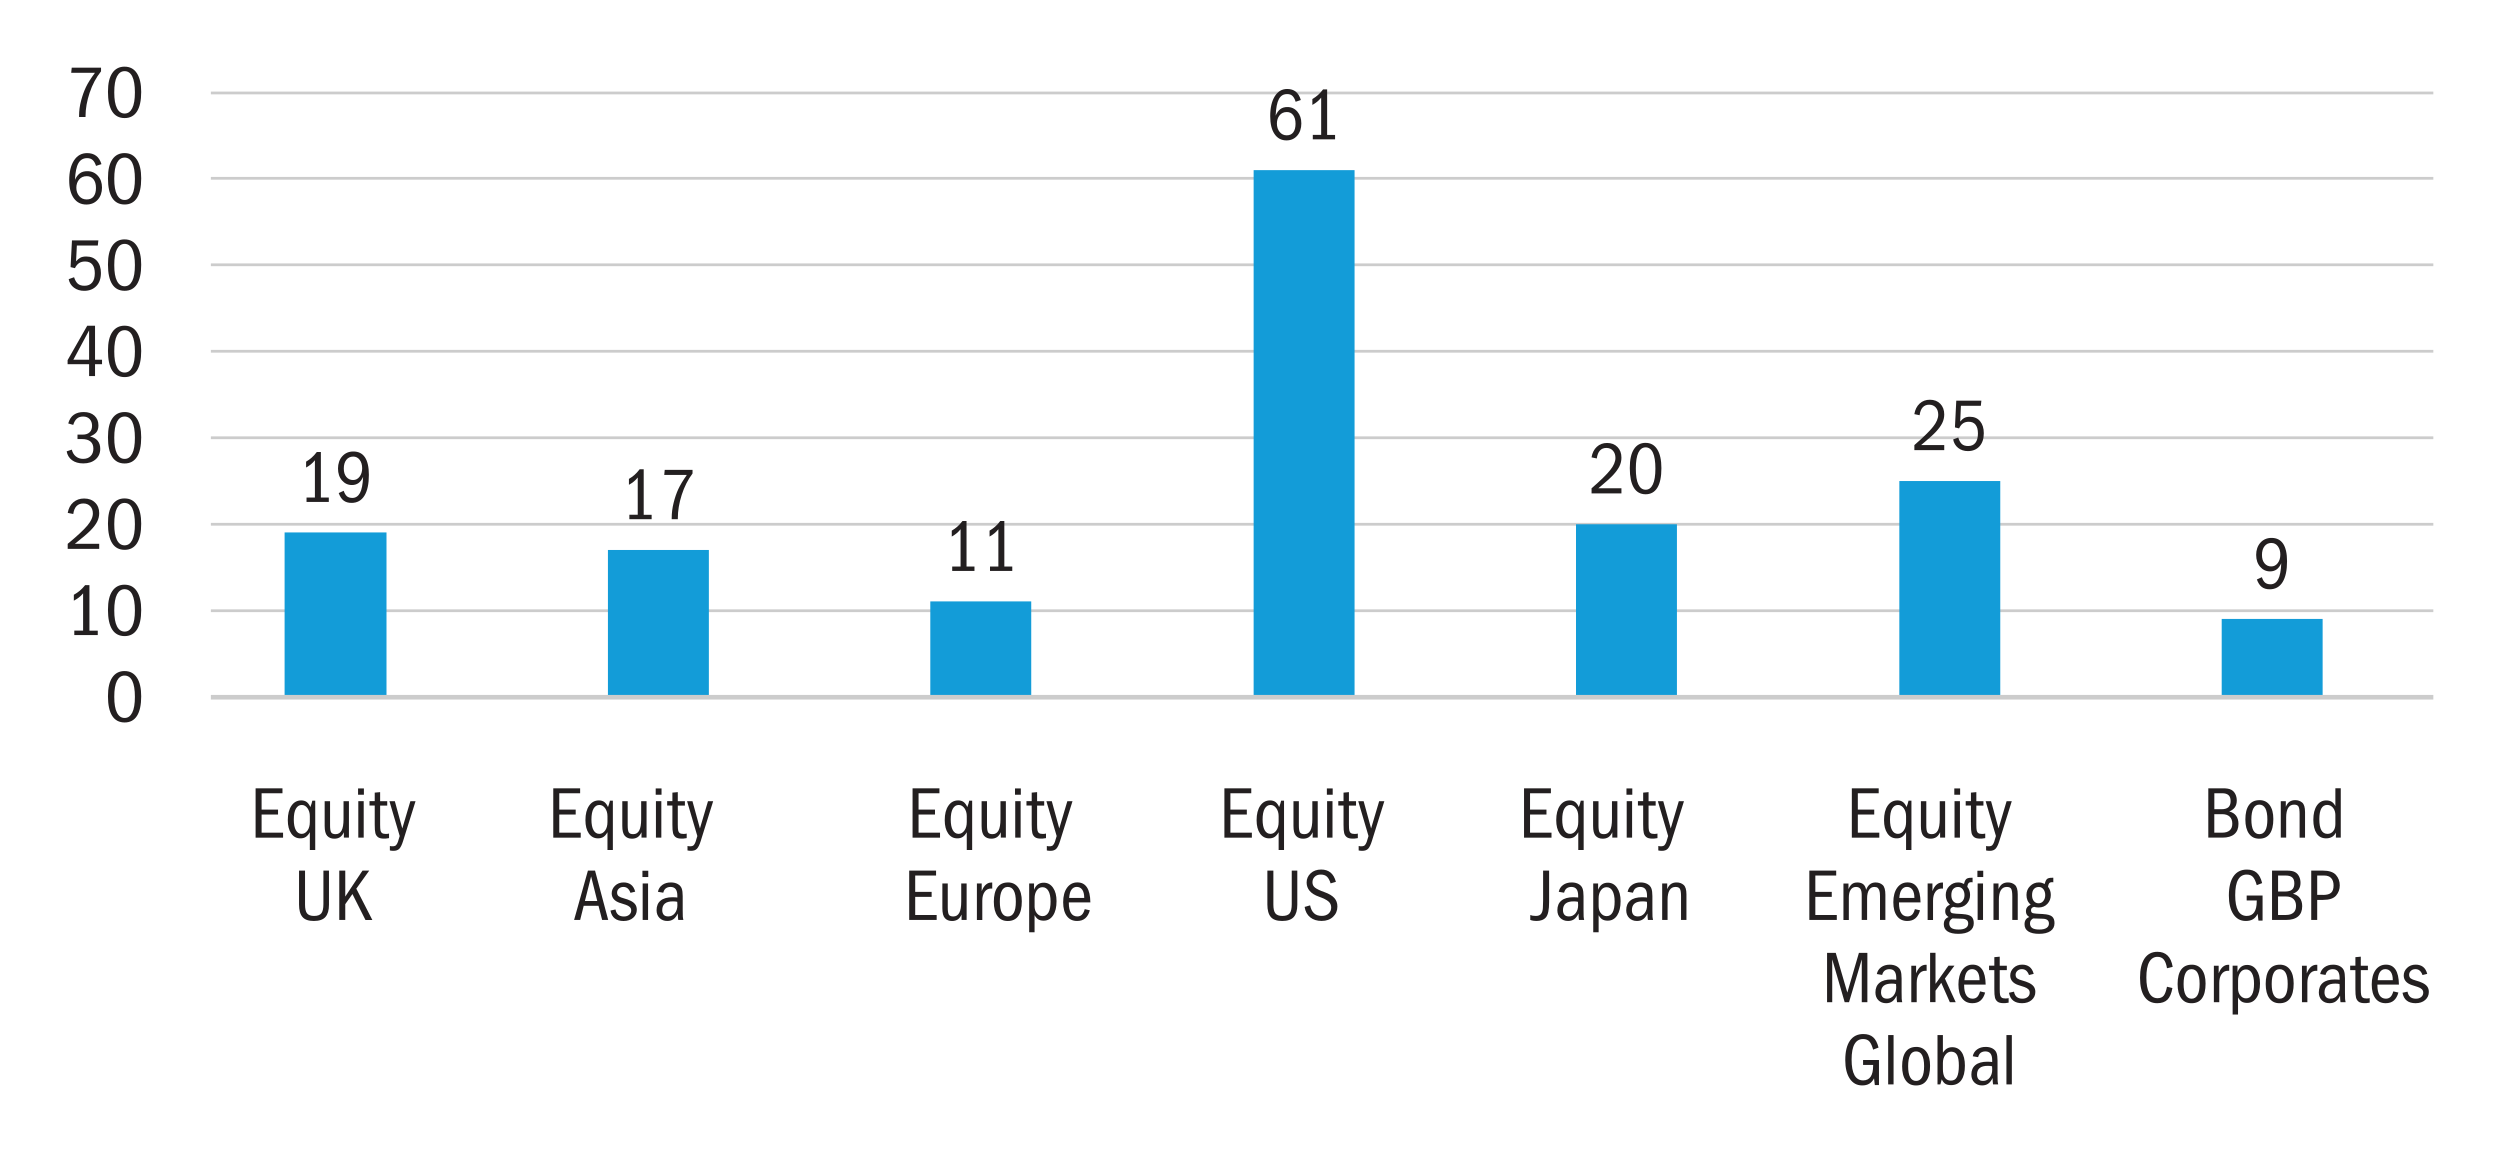 <?xml version="1.0" encoding="UTF-8"?> <svg xmlns="http://www.w3.org/2000/svg" id="Layer_1" width="750" height="345" viewBox="0 0 750 345"><defs><style>.cls-1{fill:#231f20;}.cls-2{fill:#139cd8;}.cls-3{stroke-width:.83px;}.cls-3,.cls-4{fill:none;stroke:#ccc;stroke-miterlimit:10;}.cls-4{stroke-width:1.39px;}</style></defs><path class="cls-3" d="m63.26,183.22h666.74M63.26,157.28h666.74M63.26,131.33h666.74M63.26,105.38h666.74M63.26,79.44h666.74M63.26,53.49h666.74M63.26,27.89h666.74"></path><path class="cls-2" d="m85.38,159.73h30.57v49.44h-30.57v-49.44h0Zm97,5.26h30.28v44.18h-30.28v-44.18h0Zm96.71,15.43h30.28v28.75h-30.28v-28.75h0Zm97-129.38h30.28v158.14h-30.28V51.03h0Zm96.71,106.24h30.28v51.89h-30.28v-51.89h0Zm97-12.97h30.28v64.87h-30.28v-64.87h0Zm96.71,41.37h30.28v23.49h-30.28v-23.49h0Z"></path><line class="cls-4" x1="63.26" y1="209.17" x2="730" y2="209.17"></line><path class="cls-1" d="m91.96,150.58v-1.33h2.51v-11.18c-.37.47-.77.88-1.2,1.23-.43.35-.91.67-1.44.96v-1.77c.61-.36,1.16-.75,1.66-1.19.5-.44,1.02-1,1.55-1.7h1.22v13.65h2.38v1.33h-6.68Z"></path><path class="cls-1" d="m103.12,147.25c.22.71.53,1.24.92,1.6.39.35.95.53,1.67.53.98,0,1.73-.5,2.28-1.49.54-.99.85-2.6.94-4.84-.37.84-.83,1.47-1.37,1.86s-1.2.6-1.99.6c-1.18,0-2.18-.46-2.97-1.38-.8-.92-1.2-2.11-1.2-3.57s.43-2.74,1.29-3.69,1.96-1.42,3.31-1.42c1.54,0,2.7.58,3.48,1.74.78,1.16,1.18,2.92,1.18,5.27,0,2.74-.45,4.82-1.34,6.26-.89,1.44-2.19,2.15-3.87,2.15-.98,0-1.77-.24-2.38-.71-.61-.47-1.09-1.22-1.46-2.24l1.51-.69Zm2.82-10.27c-.84,0-1.52.32-2.03.96-.51.64-.77,1.52-.77,2.63,0,1.05.25,1.89.77,2.51.51.62,1.18.93,2.01.93s1.45-.34,1.96-1.01c.51-.67.77-1.51.77-2.52s-.25-1.86-.74-2.52-1.15-.99-1.96-.99Z"></path><path class="cls-1" d="m188.81,155.76v-1.33h2.51v-11.18c-.37.47-.77.88-1.2,1.23-.43.35-.91.67-1.44.96v-1.77c.61-.36,1.16-.75,1.66-1.19.5-.44,1.02-1,1.55-1.7h1.22v13.65h2.38v1.33h-6.68Z"></path><path class="cls-1" d="m201.51,155.76v-.31c0-1.54.19-3.08.58-4.62.38-1.54.85-2.9,1.4-4.09s1.4-2.61,2.55-4.25h-6.77l.15-1.53h8.34v1.09c-1.39,1.85-2.47,3.99-3.25,6.43s-1.16,4.77-1.16,6.99v.29h-1.84Z"></path><path class="cls-1" d="m285.66,171.28v-1.33h2.51v-11.18c-.37.47-.77.88-1.2,1.23-.43.35-.91.67-1.44.97v-1.78c.61-.35,1.16-.75,1.66-1.19.5-.44,1.02-1,1.55-1.7h1.22v13.65h2.38v1.33h-6.68Z"></path><path class="cls-1" d="m297,171.28v-1.33h2.51v-11.18c-.37.47-.77.88-1.2,1.23-.43.35-.91.67-1.44.97v-1.78c.61-.35,1.16-.75,1.66-1.19.5-.44,1.02-1,1.55-1.7h1.22v13.65h2.38v1.33h-6.68Z"></path><path class="cls-1" d="m388.69,30.53c-.25-.83-.58-1.42-.99-1.79s-.92-.54-1.54-.54c-1.11,0-1.94.51-2.49,1.52s-.87,2.67-.98,4.98c.37-.87.83-1.52,1.4-1.95.56-.43,1.27-.64,2.13-.64,1.21,0,2.21.46,3,1.39.79.93,1.18,2.1,1.18,3.54s-.41,2.72-1.23,3.66-1.9,1.42-3.23,1.42c-1.53,0-2.72-.64-3.58-1.91-.87-1.27-1.3-3.06-1.3-5.37,0-2.5.46-4.48,1.37-5.95.91-1.47,2.15-2.2,3.74-2.2,1.02,0,1.87.27,2.55.8.68.53,1.19,1.37,1.53,2.51l-1.55.53Zm-2.64,3.08c-.92,0-1.64.33-2.18,1-.53.67-.8,1.49-.8,2.46s.27,1.83.82,2.51c.55.68,1.26,1.02,2.13,1.02s1.51-.3,1.96-.9c.45-.6.68-1.45.68-2.56s-.24-1.97-.71-2.6c-.47-.62-1.11-.93-1.91-.93Z"></path><path class="cls-1" d="m393.84,41.8v-1.33h2.51v-11.18c-.37.47-.77.88-1.2,1.23-.43.35-.91.67-1.44.96v-1.77c.61-.35,1.16-.75,1.66-1.19.5-.44,1.02-1,1.55-1.7h1.22v13.65h2.38v1.33h-6.68Z"></path><path class="cls-1" d="m477.47,147.97v-1.48c2.71-2.35,4.58-4.18,5.61-5.49,1.04-1.31,1.55-2.52,1.55-3.63,0-.89-.25-1.61-.74-2.16s-1.16-.83-1.99-.83c-.78,0-1.42.25-1.91.77s-.81,1.31-.95,2.39l-1.58-.33c.22-1.34.75-2.4,1.59-3.17.83-.77,1.86-1.15,3.07-1.15,1.29,0,2.33.4,3.12,1.21.79.81,1.19,1.87,1.19,3.19,0,.92-.2,1.78-.6,2.6-.4.81-1.02,1.67-1.85,2.57-.83.9-2.33,2.24-4.47,4.02h6.92v1.53h-8.96Z"></path><path class="cls-1" d="m493.69,132.86c1.53,0,2.69.66,3.51,1.99.82,1.32,1.22,3.19,1.22,5.6,0,2.59-.4,4.54-1.21,5.86-.81,1.32-1.98,1.97-3.52,1.97s-2.75-.66-3.55-1.99c-.8-1.32-1.2-3.28-1.2-5.87s.41-4.37,1.23-5.65,1.99-1.92,3.52-1.92Zm-.02,1.35c-.92,0-1.64.52-2.15,1.56s-.77,2.65-.77,4.8.25,3.71.76,4.76c.51,1.06,1.24,1.59,2.19,1.59s1.65-.53,2.16-1.6c.51-1.07.76-2.65.76-4.75s-.25-3.72-.75-4.78c-.5-1.06-1.24-1.59-2.2-1.59Z"></path><path class="cls-1" d="m574.31,135.01v-1.49c2.71-2.35,4.58-4.18,5.61-5.49,1.04-1.31,1.55-2.52,1.55-3.63,0-.89-.25-1.61-.74-2.16s-1.16-.83-1.99-.83c-.78,0-1.42.25-1.91.77s-.81,1.31-.95,2.39l-1.58-.33c.22-1.34.75-2.4,1.59-3.17.83-.77,1.86-1.15,3.07-1.15,1.29,0,2.33.4,3.12,1.21.79.81,1.19,1.87,1.19,3.19,0,.92-.2,1.78-.6,2.6-.4.81-1.02,1.67-1.85,2.57-.83.9-2.33,2.24-4.47,4.02h6.92v1.53h-8.96Z"></path><path class="cls-1" d="m587.47,131.24c.27.89.62,1.54,1.06,1.95.44.41,1.08.62,1.91.62.95,0,1.67-.32,2.18-.96.5-.64.76-1.58.76-2.81,0-1.12-.23-1.99-.7-2.6s-1.16-.91-2.07-.91c-.65,0-1.21.15-1.68.46s-.87.82-1.21,1.54l-1.24-.31.4-8.01h7.53l-.16,1.53h-5.97l-.22,4.73c.41-.5.83-.87,1.27-1.1.43-.23.98-.34,1.64-.34,1.3,0,2.32.45,3.06,1.34.74.9,1.11,2.1,1.11,3.61,0,1.67-.44,2.98-1.31,3.93-.87.95-2.03,1.42-3.46,1.42-1.14,0-2.11-.32-2.92-.95-.8-.64-1.31-1.49-1.5-2.55l1.53-.58Z"></path><path class="cls-1" d="m678.57,173.16c.22.71.53,1.24.92,1.6.39.35.95.53,1.67.53.98,0,1.73-.5,2.28-1.49.54-.99.85-2.6.94-4.84-.37.84-.83,1.47-1.37,1.86s-1.2.6-1.99.6c-1.18,0-2.18-.46-2.97-1.38-.8-.92-1.2-2.11-1.2-3.57s.43-2.74,1.29-3.68c.86-.95,1.96-1.42,3.31-1.42,1.54,0,2.7.58,3.48,1.74.78,1.16,1.18,2.92,1.18,5.27,0,2.74-.45,4.82-1.34,6.26-.89,1.44-2.19,2.15-3.87,2.15-.98,0-1.77-.24-2.38-.71-.61-.47-1.09-1.22-1.46-2.24l1.51-.69Zm2.82-10.27c-.84,0-1.52.32-2.03.97-.51.64-.77,1.52-.77,2.63,0,1.05.25,1.89.77,2.51.51.62,1.18.93,2.01.93s1.45-.34,1.96-1.01c.51-.67.77-1.51.77-2.52s-.25-1.86-.74-2.52-1.15-.99-1.96-.99Z"></path><path class="cls-1" d="m37.39,201.32c1.6,0,2.83.66,3.69,1.99.86,1.32,1.28,3.19,1.28,5.6,0,2.59-.43,4.54-1.27,5.86-.85,1.32-2.08,1.97-3.7,1.97s-2.9-.66-3.74-1.99c-.84-1.32-1.26-3.28-1.26-5.87s.43-4.37,1.3-5.65,2.1-1.92,3.71-1.92Zm-.02,1.35c-.97,0-1.72.52-2.27,1.56-.54,1.05-.82,2.65-.82,4.81s.27,3.7.81,4.76c.54,1.06,1.3,1.59,2.3,1.59s1.74-.53,2.28-1.6c.54-1.06.8-2.65.8-4.75s-.27-3.72-.79-4.78c-.53-1.06-1.3-1.59-2.31-1.59Z"></path><path class="cls-1" d="m22.29,190.52v-1.33h2.64v-11.18c-.39.47-.81.88-1.26,1.23-.45.35-.96.67-1.52.97v-1.78c.64-.35,1.22-.75,1.75-1.19.53-.44,1.08-1,1.64-1.7h1.29v13.65h2.5v1.33h-7.03Z"></path><path class="cls-1" d="m37.39,175.41c1.6,0,2.83.66,3.69,1.99.86,1.32,1.28,3.19,1.28,5.6,0,2.59-.43,4.54-1.27,5.86-.85,1.32-2.08,1.97-3.7,1.97s-2.9-.66-3.74-1.99c-.84-1.32-1.26-3.28-1.26-5.87s.43-4.37,1.3-5.65,2.1-1.92,3.71-1.92Zm-.02,1.35c-.97,0-1.72.52-2.27,1.56-.54,1.05-.82,2.65-.82,4.81s.27,3.7.81,4.76c.54,1.06,1.3,1.59,2.3,1.59s1.74-.53,2.28-1.6c.54-1.06.8-2.65.8-4.75s-.27-3.72-.79-4.78c-.53-1.06-1.3-1.59-2.31-1.59Z"></path><path class="cls-1" d="m20.31,164.64v-1.49c2.85-2.35,4.82-4.18,5.91-5.49,1.09-1.31,1.64-2.52,1.64-3.63,0-.89-.26-1.61-.78-2.16-.52-.56-1.22-.83-2.09-.83-.83,0-1.5.26-2.01.77s-.85,1.31-1,2.39l-1.66-.33c.23-1.35.79-2.41,1.67-3.17s1.96-1.15,3.24-1.15c1.36,0,2.45.4,3.28,1.21.83.8,1.25,1.87,1.25,3.18,0,.92-.21,1.78-.63,2.6-.42.81-1.07,1.67-1.95,2.57-.88.9-2.45,2.24-4.71,4.02h7.29v1.53h-9.44Z"></path><path class="cls-1" d="m37.39,149.53c1.6,0,2.83.66,3.69,1.99.86,1.32,1.28,3.19,1.28,5.6,0,2.59-.43,4.54-1.27,5.86-.85,1.32-2.08,1.97-3.7,1.97s-2.9-.66-3.74-1.99c-.84-1.32-1.26-3.28-1.26-5.87s.43-4.37,1.3-5.65,2.1-1.92,3.71-1.92Zm-.02,1.35c-.97,0-1.72.52-2.27,1.56-.54,1.05-.82,2.65-.82,4.81s.27,3.7.81,4.76c.54,1.06,1.3,1.59,2.3,1.59s1.74-.53,2.28-1.6c.54-1.06.8-2.65.8-4.75s-.27-3.72-.79-4.78c-.53-1.06-1.3-1.59-2.31-1.59Z"></path><path class="cls-1" d="m23.25,131.71v-1.33h1.61c.87,0,1.55-.23,2.03-.7.48-.47.73-1.11.73-1.94s-.24-1.5-.71-2.01c-.48-.51-1.12-.77-1.93-.77s-1.43.2-1.9.61c-.48.41-.85,1.04-1.11,1.9l-1.5-.44c.33-1.18.88-2.05,1.67-2.6.79-.55,1.78-.82,2.98-.82,1.35,0,2.43.37,3.22,1.1.8.73,1.19,1.71,1.19,2.92,0,.83-.19,1.49-.57,1.99-.38.5-1.03.94-1.95,1.32,1.03.24,1.79.67,2.3,1.3s.76,1.43.76,2.41c0,1.3-.47,2.36-1.39,3.16-.93.81-2.16,1.21-3.7,1.21-1.39,0-2.52-.33-3.39-.98s-1.4-1.53-1.59-2.64l1.54-.51c.22.89.63,1.57,1.24,2.05s1.32.72,2.15.72c.93,0,1.68-.27,2.24-.82.56-.55.84-1.29.84-2.24s-.29-1.66-.87-2.15c-.58-.49-1.42-.73-2.52-.73h-1.38Z"></path><path class="cls-1" d="m37.39,123.61c1.6,0,2.83.66,3.69,1.99.86,1.32,1.28,3.19,1.28,5.6,0,2.59-.43,4.54-1.27,5.86-.85,1.32-2.08,1.98-3.7,1.98s-2.9-.66-3.74-1.99c-.84-1.32-1.26-3.28-1.26-5.87s.43-4.37,1.3-5.65,2.1-1.92,3.71-1.92Zm-.02,1.35c-.97,0-1.72.52-2.27,1.56s-.82,2.65-.82,4.8.27,3.7.81,4.76c.54,1.06,1.3,1.59,2.3,1.59s1.74-.53,2.28-1.6c.54-1.06.8-2.65.8-4.75s-.27-3.72-.79-4.78c-.53-1.06-1.3-1.59-2.31-1.59Z"></path><path class="cls-1" d="m26.73,112.82v-3.57h-6.45v-1.2l5.89-10.34h2.34v10.21h2.1v1.33h-2.1v3.57h-1.78Zm0-13.71l-4.72,8.81h4.72v-8.81Z"></path><path class="cls-1" d="m37.39,97.71c1.6,0,2.83.66,3.69,1.99.86,1.32,1.28,3.19,1.28,5.6,0,2.59-.43,4.54-1.27,5.86-.85,1.32-2.08,1.97-3.7,1.97s-2.9-.66-3.74-1.99c-.84-1.32-1.26-3.28-1.26-5.87s.43-4.37,1.3-5.65,2.1-1.92,3.71-1.92Zm-.02,1.35c-.97,0-1.72.52-2.27,1.56s-.82,2.65-.82,4.8.27,3.7.81,4.76c.54,1.06,1.3,1.59,2.3,1.59s1.74-.53,2.28-1.6c.54-1.06.8-2.65.8-4.75s-.27-3.72-.79-4.78c-.53-1.06-1.3-1.59-2.31-1.59Z"></path><path class="cls-1" d="m22.22,83.16c.28.89.66,1.54,1.12,1.95.47.41,1.14.62,2.01.62,1,0,1.76-.32,2.29-.96.53-.64.8-1.58.8-2.81,0-1.12-.25-1.99-.74-2.6s-1.22-.91-2.19-.91c-.69,0-1.27.15-1.76.46s-.92.82-1.27,1.54l-1.31-.31.42-8.01h7.92l-.17,1.53h-6.28l-.24,4.73c.44-.5.88-.87,1.33-1.1.45-.23,1.03-.34,1.73-.34,1.37,0,2.45.45,3.23,1.34.78.9,1.17,2.1,1.17,3.61,0,1.67-.46,2.98-1.38,3.93-.92.95-2.13,1.42-3.64,1.42-1.2,0-2.23-.32-3.07-.95s-1.38-1.49-1.58-2.55l1.61-.58Z"></path><path class="cls-1" d="m37.39,71.82c1.6,0,2.83.66,3.69,1.99.86,1.32,1.28,3.19,1.28,5.6,0,2.59-.43,4.54-1.27,5.86-.85,1.32-2.08,1.97-3.7,1.97s-2.9-.66-3.74-1.99c-.84-1.32-1.26-3.28-1.26-5.87s.43-4.37,1.3-5.65,2.1-1.92,3.71-1.92Zm-.02,1.35c-.97,0-1.72.52-2.27,1.56s-.82,2.65-.82,4.8.27,3.7.81,4.76c.54,1.06,1.3,1.59,2.3,1.59s1.74-.53,2.28-1.6c.54-1.06.8-2.65.8-4.75s-.27-3.72-.79-4.78c-.53-1.06-1.3-1.59-2.31-1.59Z"></path><path class="cls-1" d="m28.81,49.77c-.27-.83-.61-1.42-1.04-1.79s-.97-.54-1.63-.54c-1.17,0-2.04.51-2.62,1.52s-.92,2.67-1.03,4.98c.39-.87.88-1.52,1.47-1.95.59-.43,1.34-.64,2.24-.64,1.28,0,2.33.46,3.16,1.39.83.93,1.24,2.1,1.24,3.54s-.43,2.72-1.3,3.66c-.86.95-2,1.42-3.4,1.42-1.6,0-2.86-.64-3.77-1.91-.91-1.27-1.37-3.06-1.37-5.37,0-2.5.48-4.48,1.44-5.95.96-1.47,2.27-2.2,3.94-2.2,1.08,0,1.97.27,2.69.8.72.53,1.25,1.37,1.61,2.51l-1.64.53Zm-2.78,3.08c-.96,0-1.73.33-2.29,1-.56.67-.84,1.49-.84,2.46s.29,1.83.86,2.51c.58.68,1.32,1.02,2.25,1.02s1.59-.3,2.07-.9c.47-.6.71-1.45.71-2.56s-.25-1.97-.75-2.6c-.5-.62-1.17-.93-2.01-.93Z"></path><path class="cls-1" d="m37.39,45.93c1.6,0,2.83.66,3.69,1.99.86,1.32,1.28,3.19,1.28,5.6,0,2.59-.43,4.54-1.27,5.86-.85,1.32-2.08,1.97-3.7,1.97s-2.9-.66-3.74-1.99c-.84-1.32-1.26-3.28-1.26-5.87s.43-4.37,1.3-5.65,2.1-1.92,3.71-1.92Zm-.02,1.35c-.97,0-1.72.52-2.27,1.56s-.82,2.65-.82,4.8.27,3.7.81,4.76c.54,1.06,1.3,1.59,2.3,1.59s1.74-.53,2.28-1.6c.54-1.06.8-2.65.8-4.75s-.27-3.72-.79-4.78c-.53-1.06-1.3-1.59-2.31-1.59Z"></path><path class="cls-1" d="m23.72,35.11v-.31c0-1.54.2-3.08.61-4.62.41-1.54.9-2.9,1.47-4.09s1.47-2.61,2.69-4.25h-7.13l.16-1.53h8.79v1.09c-1.47,1.85-2.61,3.99-3.42,6.43s-1.23,4.77-1.23,6.99v.29h-1.94Z"></path><path class="cls-1" d="m37.39,20c1.6,0,2.83.66,3.69,1.99.86,1.32,1.28,3.19,1.28,5.6,0,2.59-.43,4.54-1.27,5.86-.85,1.32-2.08,1.97-3.7,1.97s-2.9-.66-3.74-1.99c-.84-1.32-1.26-3.28-1.26-5.87s.43-4.37,1.3-5.65,2.1-1.92,3.71-1.92Zm-.02,1.35c-.97,0-1.72.52-2.27,1.56s-.82,2.65-.82,4.8.27,3.7.81,4.76c.54,1.06,1.3,1.59,2.3,1.59s1.74-.53,2.28-1.6c.54-1.06.8-2.65.8-4.75s-.27-3.72-.79-4.78c-.53-1.06-1.3-1.59-2.31-1.59Z"></path><path class="cls-1" d="m76.68,251.29v-14.8h8.06v1.49h-6.26v4.9h4.93v1.49h-4.93v5.44h6.44v1.49h-8.23Z"></path><path class="cls-1" d="m92.95,255v-5.33c-.37.65-.77,1.12-1.21,1.41-.44.29-.98.43-1.63.43-1.15,0-2.07-.49-2.75-1.48-.68-.98-1.02-2.31-1.02-3.98,0-1.83.37-3.28,1.1-4.34.73-1.06,1.71-1.59,2.94-1.59.66,0,1.21.17,1.64.49.43.33.79.83,1.09,1.51.13-.35.25-.69.35-1.01s.19-.63.24-.92h.87v14.8h-1.62Zm0-10.14c0-.96-.24-1.76-.71-2.41-.47-.64-1.04-.96-1.71-.96-.74,0-1.32.37-1.75,1.1-.43.73-.64,1.83-.64,3.29,0,1.38.21,2.44.62,3.17.41.74,1,1.11,1.75,1.11.67,0,1.24-.33,1.72-.98.48-.65.72-1.51.72-2.58v-1.75Z"></path><path class="cls-1" d="m103.16,251.29v-1.62c-.3.67-.68,1.15-1.14,1.47-.47.31-1.04.47-1.72.47-.9,0-1.61-.28-2.13-.85-.52-.56-.77-1.56-.77-3v-7.41h1.62v7.24c0,1.05.11,1.76.33,2.12.22.36.66.54,1.33.54.81,0,1.41-.37,1.8-1.1.38-.73.58-1.84.58-3.34v-5.46h1.62v10.94h-1.51Z"></path><path class="cls-1" d="m107.42,238.42v-1.89h1.75v1.89h-1.75Zm.07,12.87v-10.94h1.62v10.94h-1.62Z"></path><path class="cls-1" d="m116.69,251.44c-.4.08-.71.12-.94.13-.23.02-.41.02-.54.02-.86,0-1.47-.16-1.85-.47-.38-.31-.63-.71-.75-1.2-.13-.49-.19-1.33-.19-2.53v-5.72h-1.57v-1.33h1.57v-2.55l1.62-.15v2.71h2.13v1.33h-2.13v5.72c0,.82.04,1.39.11,1.73.07.34.22.6.46.78.23.18.6.27,1.12.27.19,0,.36,0,.51-.02.15-.01.3-.04.47-.09v1.38Z"></path><path class="cls-1" d="m116.96,253.8c.18.03.31.05.41.07.1.02.21.02.34.02.52,0,.89-.11,1.1-.33s.4-.55.56-.98c.15-.43.34-1.02.54-1.77l-3.08-10.45h1.62l2.24,8.17,2.42-8.17h1.55l-3.71,11.87c-.35,1.15-.73,1.94-1.14,2.38-.41.43-1,.64-1.79.64-.35,0-.71-.04-1.06-.11v-1.33Z"></path><path class="cls-1" d="m165.98,251.29v-14.8h8.06v1.49h-6.26v4.9h4.93v1.49h-4.93v5.44h6.44v1.49h-8.23Z"></path><path class="cls-1" d="m182.24,255v-5.33c-.37.65-.77,1.12-1.21,1.41-.44.29-.98.43-1.63.43-1.15,0-2.07-.49-2.75-1.48-.68-.98-1.02-2.31-1.02-3.98,0-1.83.37-3.28,1.1-4.34.73-1.06,1.71-1.59,2.94-1.59.66,0,1.21.17,1.64.49.43.33.79.83,1.09,1.51.13-.35.25-.69.35-1.01s.19-.63.24-.92h.87v14.8h-1.62Zm0-10.14c0-.96-.24-1.76-.71-2.41-.47-.64-1.04-.96-1.71-.96-.74,0-1.32.37-1.75,1.1-.43.73-.64,1.83-.64,3.29,0,1.38.21,2.44.62,3.17.41.74,1,1.11,1.75,1.11.67,0,1.24-.33,1.72-.98.48-.65.72-1.51.72-2.58v-1.75Z"></path><path class="cls-1" d="m192.45,251.29v-1.62c-.3.67-.68,1.15-1.14,1.47-.47.31-1.04.47-1.72.47-.9,0-1.61-.28-2.13-.85-.52-.56-.77-1.56-.77-3v-7.41h1.62v7.24c0,1.05.11,1.76.33,2.12.22.36.66.54,1.33.54.81,0,1.41-.37,1.8-1.1.38-.73.58-1.84.58-3.34v-5.46h1.62v10.94h-1.51Z"></path><path class="cls-1" d="m196.71,238.42v-1.89h1.75v1.89h-1.75Zm.07,12.87v-10.94h1.62v10.94h-1.62Z"></path><path class="cls-1" d="m205.99,251.44c-.4.08-.71.12-.94.13-.23.02-.41.02-.54.02-.86,0-1.47-.16-1.85-.47-.38-.31-.63-.71-.75-1.2-.13-.49-.19-1.33-.19-2.53v-5.72h-1.57v-1.33h1.57v-2.55l1.62-.15v2.71h2.13v1.33h-2.13v5.72c0,.82.04,1.39.11,1.73.07.34.22.6.46.78.23.18.6.27,1.12.27.19,0,.36,0,.51-.02.15-.01.3-.04.47-.09v1.38Z"></path><path class="cls-1" d="m206.25,253.8c.18.03.31.05.41.07.1.02.21.02.34.02.52,0,.89-.11,1.1-.33s.4-.55.56-.98c.15-.43.34-1.02.54-1.77l-3.08-10.45h1.62l2.24,8.17,2.42-8.17h1.55l-3.71,11.87c-.35,1.15-.73,1.94-1.14,2.38-.41.43-1,.64-1.79.64-.35,0-.71-.04-1.06-.11v-1.33Z"></path><path class="cls-1" d="m180.64,275.98l-1.09-4.24h-4.44l-1.06,4.24h-1.82l4.15-14.8h2.13l3.95,14.8h-1.82Zm-3.31-13.03l-1.86,7.35h3.71l-1.84-7.35Z"></path><path class="cls-1" d="m185.99,270.88c-.83-.27-1.45-.65-1.86-1.14s-.62-1.08-.62-1.74c0-.87.34-1.64,1.01-2.29.67-.65,1.53-.98,2.57-.98.87,0,1.6.22,2.2.66.59.44,1.01,1.15,1.27,2.11l-1.42.35c-.21-.59-.49-1.03-.84-1.33-.35-.3-.79-.44-1.29-.44-.55,0-1,.17-1.35.5s-.53.73-.53,1.19c0,.5.17.87.5,1.11.33.24.85.45,1.56.63.71.18,1.37.43,1.99.72.61.3,1.08.66,1.39,1.09.31.43.47.96.47,1.6,0,.98-.37,1.78-1.1,2.42-.73.64-1.69.96-2.87.96-1.09,0-1.97-.25-2.63-.76-.66-.5-1.09-1.29-1.3-2.37l1.51-.33c.25,1.41,1.09,2.11,2.53,2.11.64,0,1.16-.17,1.57-.51.41-.34.61-.77.61-1.29,0-.43-.14-.78-.43-1.05-.29-.27-.68-.49-1.16-.65l-1.73-.56Z"></path><path class="cls-1" d="m192.73,263.11v-1.89h1.75v1.89h-1.75Zm.07,12.87v-10.94h1.62v10.94h-1.62Z"></path><path class="cls-1" d="m203.47,275.98c-.03-.25-.06-.54-.09-.85-.03-.32-.04-.68-.04-1.08-.38.8-.83,1.37-1.33,1.72-.5.35-1.11.52-1.82.52-.95,0-1.72-.3-2.32-.89-.6-.59-.9-1.38-.9-2.35,0-1.24.4-2.2,1.21-2.87.81-.67,2-1.01,3.58-1.01.71.02,1.19.04,1.44.09v-.56c0-.87-.17-1.53-.5-1.96s-.85-.66-1.54-.66c-.55,0-1,.14-1.38.4s-.64.71-.8,1.33l-1.6-.27c.16-.86.6-1.54,1.3-2.05.7-.51,1.56-.76,2.58-.76.83,0,1.53.17,2.1.5s.95.77,1.15,1.31c.2.54.3,1.31.3,2.3v4.15c0,.95.01,1.6.03,1.94s.08.7.17,1.05h-1.55Zm-.29-5.44c-.21-.04-.41-.08-.61-.1s-.42-.03-.66-.03c-1.12,0-1.94.22-2.46.67-.52.44-.78,1.1-.78,1.97,0,.56.15,1.02.43,1.36.29.35.75.52,1.39.52.8,0,1.45-.32,1.96-.96.51-.64.77-1.45.77-2.43,0-.41-.02-.75-.05-1Z"></path><path class="cls-1" d="m273.77,251.29v-14.8h8.06v1.49h-6.26v4.9h4.93v1.49h-4.93v5.44h6.44v1.49h-8.23Z"></path><path class="cls-1" d="m290.03,255v-5.33c-.37.65-.77,1.12-1.21,1.41-.44.29-.98.43-1.63.43-1.15,0-2.07-.49-2.75-1.48-.68-.98-1.02-2.31-1.02-3.98,0-1.83.37-3.28,1.1-4.34.73-1.06,1.71-1.59,2.94-1.59.66,0,1.21.17,1.64.49.43.33.79.83,1.09,1.51.13-.35.25-.69.35-1.01s.19-.63.24-.92h.87v14.8h-1.62Zm0-10.14c0-.96-.24-1.76-.71-2.41-.47-.64-1.04-.96-1.71-.96-.74,0-1.32.37-1.75,1.1-.43.73-.64,1.83-.64,3.29,0,1.38.21,2.44.62,3.17.41.74,1,1.11,1.75,1.11.67,0,1.24-.33,1.72-.98.48-.65.72-1.51.72-2.58v-1.75Z"></path><path class="cls-1" d="m300.24,251.29v-1.62c-.3.67-.68,1.15-1.14,1.47-.47.31-1.04.47-1.72.47-.9,0-1.61-.28-2.13-.85-.52-.56-.77-1.56-.77-3v-7.41h1.62v7.24c0,1.05.11,1.76.33,2.12.22.36.66.54,1.33.54.81,0,1.41-.37,1.8-1.1.38-.73.58-1.84.58-3.34v-5.46h1.62v10.94h-1.51Z"></path><path class="cls-1" d="m304.5,238.42v-1.89h1.75v1.89h-1.75Zm.07,12.87v-10.94h1.62v10.94h-1.62Z"></path><path class="cls-1" d="m313.78,251.44c-.4.08-.71.12-.94.13-.23.02-.41.02-.54.02-.86,0-1.47-.16-1.85-.47-.38-.31-.63-.71-.75-1.2-.13-.49-.19-1.33-.19-2.53v-5.72h-1.57v-1.33h1.57v-2.55l1.62-.15v2.71h2.13v1.33h-2.13v5.72c0,.82.04,1.39.11,1.73.07.34.22.6.46.78.23.18.6.27,1.12.27.19,0,.36,0,.51-.02.15-.01.3-.04.47-.09v1.38Z"></path><path class="cls-1" d="m314.05,253.8c.18.03.31.05.41.07.1.02.21.02.34.02.52,0,.89-.11,1.1-.33s.4-.55.56-.98c.15-.43.34-1.02.54-1.77l-3.08-10.45h1.62l2.24,8.17,2.42-8.17h1.55l-3.71,11.87c-.35,1.15-.73,1.94-1.14,2.38-.41.43-1,.64-1.79.64-.35,0-.71-.04-1.06-.11v-1.33Z"></path><path class="cls-1" d="m272.76,275.98v-14.8h8.06v1.49h-6.26v4.9h4.93v1.49h-4.93v5.44h6.44v1.49h-8.23Z"></path><path class="cls-1" d="m288.47,275.98v-1.62c-.3.67-.68,1.15-1.14,1.47-.47.31-1.04.47-1.72.47-.9,0-1.61-.28-2.13-.85-.52-.56-.77-1.56-.77-3v-7.41h1.62v7.24c0,1.05.11,1.76.33,2.12.22.36.66.54,1.33.54.81,0,1.41-.37,1.8-1.1.38-.73.58-1.84.58-3.34v-5.46h1.62v10.94h-1.51Z"></path><path class="cls-1" d="m293.07,275.98v-10.94h1.44v2.29c.37-.92.8-1.58,1.28-1.97.48-.4,1.02-.6,1.61-.6h.27v1.82l-.38-.02c-.8,0-1.43.33-1.9.99s-.7,1.55-.7,2.67v5.77h-1.62Z"></path><path class="cls-1" d="m302.39,264.73c1.3,0,2.32.5,3.05,1.49.73.99,1.1,2.38,1.1,4.17,0,1.95-.35,3.42-1.06,4.42s-1.76,1.49-3.15,1.49-2.36-.5-3.09-1.5c-.72-1-1.09-2.42-1.09-4.27s.36-3.35,1.08-4.33c.72-.98,1.77-1.46,3.16-1.46Zm-.07,1.35c-.79,0-1.38.38-1.77,1.13-.4.76-.6,1.86-.6,3.31s.2,2.58.61,3.32c.41.73,1,1.1,1.79,1.1s1.38-.37,1.79-1.1c.41-.73.61-1.84.61-3.32s-.2-2.59-.61-3.33c-.41-.74-1.01-1.11-1.81-1.11Z"></path><path class="cls-1" d="m308.75,279.68v-14.65h1.46v1.91c.31-.76.7-1.3,1.18-1.63.47-.33,1.05-.5,1.73-.5,1.15,0,2.08.5,2.79,1.51.7,1.01,1.05,2.35,1.05,4.02,0,1.81-.34,3.23-1.03,4.28-.69,1.05-1.63,1.58-2.81,1.58-.68,0-1.22-.13-1.63-.38-.41-.25-.78-.67-1.12-1.27v5.13h-1.62Zm1.62-7.83c0,.87.23,1.59.7,2.15s1.03.84,1.7.84c.77,0,1.36-.37,1.78-1.11s.62-1.84.62-3.29c0-1.36-.21-2.41-.64-3.16-.43-.75-1.02-1.12-1.76-1.12s-1.29.31-1.73.94c-.44.63-.66,1.42-.66,2.39v2.35Z"></path><path class="cls-1" d="m326.95,273.09c-.28,1.03-.73,1.83-1.35,2.38-.62.55-1.45.82-2.48.82-1.32,0-2.34-.49-3.07-1.47-.73-.98-1.1-2.36-1.1-4.15s.39-3.28,1.16-4.35c.78-1.06,1.81-1.6,3.1-1.6s2.2.49,2.86,1.46c.66.98,1.01,2.49,1.04,4.53h-6.46v.16c0,1.35.22,2.36.65,3.04s1.07,1.02,1.9,1.02c.56,0,1.02-.18,1.38-.53s.63-.91.84-1.66l1.53.35Zm-1.68-3.71c0-1.08-.2-1.9-.59-2.46-.39-.56-.95-.85-1.66-.85-.64,0-1.15.27-1.55.8-.4.53-.64,1.37-.73,2.51h4.53Z"></path><path class="cls-1" d="m97.01,261.18h1.68v10.25c0,1.63-.35,2.84-1.05,3.65-.7.81-1.87,1.21-3.49,1.21s-2.74-.4-3.42-1.21c-.68-.8-1.02-2.05-1.02-3.72v-10.19h1.8v10.19c0,1.27.2,2.16.61,2.66.41.5,1.11.76,2.1.76,1.05,0,1.78-.27,2.19-.8.41-.53.61-1.45.61-2.75v-10.05Z"></path><path class="cls-1" d="m109.63,275.98l-3.9-7.77-2.15,3.04v4.73h-1.8v-14.8h1.8v7.79l5.17-7.79h2.02l-3.88,5.42,4.81,9.39h-2.06Z"></path><path class="cls-1" d="m387.51,261.18h1.68v10.25c0,1.63-.35,2.84-1.05,3.65-.7.81-1.87,1.21-3.49,1.21s-2.74-.4-3.42-1.21c-.68-.8-1.02-2.05-1.02-3.72v-10.19h1.8v10.19c0,1.27.2,2.16.61,2.66.41.5,1.11.76,2.1.76,1.05,0,1.78-.27,2.19-.8.41-.53.61-1.45.61-2.75v-10.05Z"></path><path class="cls-1" d="m399.18,265.02c-.27-.89-.62-1.55-1.06-1.99s-1.08-.66-1.91-.66c-.75,0-1.35.22-1.8.66s-.67.99-.67,1.67.27,1.22.8,1.62c.53.4,1.47.85,2.82,1.33s2.33,1.07,2.94,1.75c.61.68.92,1.53.92,2.55,0,1.24-.44,2.28-1.31,3.1-.87.82-2.01,1.23-3.42,1.23s-2.54-.36-3.44-1.09c-.9-.72-1.46-1.76-1.66-3.11l1.64-.47c.22,1.07.62,1.86,1.19,2.38s1.34.78,2.32.78c.86,0,1.54-.24,2.05-.71.51-.47.77-1.08.77-1.82s-.29-1.37-.86-1.84-1.49-.93-2.77-1.38c-1.28-.44-2.22-1.03-2.83-1.75-.61-.73-.91-1.56-.91-2.51,0-1.09.4-2.02,1.21-2.77.81-.75,1.86-1.13,3.16-1.13,1.11,0,2.03.29,2.77.88s1.29,1.52,1.64,2.81l-1.6.47Z"></path><path class="cls-1" d="m459.07,274.51c.25.09.5.16.75.2.25.04.56.07.93.07.75,0,1.28-.21,1.59-.64.3-.43.48-.99.52-1.7.04-.7.07-1.45.07-2.25v-9.01h1.8v9.45c0,2.29-.31,3.81-.93,4.55s-1.58,1.11-2.86,1.11c-.22,0-.5-.02-.83-.06-.33-.04-.68-.12-1.03-.25v-1.47Z"></path><path class="cls-1" d="m473.69,275.98c-.03-.25-.06-.54-.09-.85-.03-.32-.04-.68-.04-1.08-.38.8-.83,1.37-1.33,1.72-.5.35-1.11.52-1.81.52-.95,0-1.72-.3-2.32-.89-.6-.59-.89-1.38-.89-2.35,0-1.24.4-2.2,1.21-2.87.81-.67,2-1.01,3.58-1.01.71.02,1.19.04,1.45.09v-.56c0-.87-.17-1.53-.5-1.96-.33-.44-.85-.66-1.54-.66-.55,0-1.01.14-1.38.4-.37.27-.64.71-.8,1.33l-1.6-.27c.16-.86.6-1.54,1.3-2.05.7-.51,1.57-.76,2.58-.76.83,0,1.53.17,2.1.5s.95.77,1.15,1.31c.2.54.3,1.31.3,2.3v4.15c0,.95.01,1.6.03,1.94s.08.7.16,1.05h-1.55Zm-.29-5.44c-.21-.04-.41-.08-.61-.1s-.42-.03-.66-.03c-1.13,0-1.94.22-2.47.67-.51.44-.77,1.1-.77,1.97,0,.56.15,1.02.43,1.36.29.35.75.52,1.39.52.8,0,1.45-.32,1.96-.96.51-.64.77-1.45.77-2.43,0-.41-.02-.75-.05-1Z"></path><path class="cls-1" d="m477.97,279.68v-14.65h1.46v1.91c.31-.76.7-1.3,1.18-1.63.47-.33,1.05-.5,1.73-.5,1.15,0,2.08.5,2.78,1.51.7,1.01,1.06,2.35,1.06,4.02,0,1.81-.35,3.23-1.03,4.28-.69,1.05-1.63,1.58-2.81,1.58-.68,0-1.22-.13-1.63-.38-.41-.25-.78-.67-1.12-1.27v5.13h-1.62Zm1.62-7.83c0,.87.23,1.59.7,2.15s1.03.84,1.7.84c.77,0,1.37-.37,1.78-1.11.42-.74.62-1.84.62-3.29,0-1.36-.22-2.41-.64-3.16s-1.01-1.12-1.76-1.12-1.28.31-1.73.94-.67,1.42-.67,2.39v2.35Z"></path><path class="cls-1" d="m494.37,275.98c-.03-.25-.06-.54-.09-.85-.03-.32-.04-.68-.04-1.08-.38.8-.83,1.37-1.33,1.72s-1.11.52-1.82.52c-.95,0-1.72-.3-2.32-.89s-.9-1.38-.9-2.35c0-1.24.4-2.2,1.21-2.87.81-.67,2-1.01,3.59-1.01.71.02,1.19.04,1.44.09v-.56c0-.87-.17-1.53-.5-1.96-.34-.44-.85-.66-1.54-.66-.55,0-1,.14-1.38.4-.37.27-.63.71-.8,1.33l-1.6-.27c.16-.86.6-1.54,1.3-2.05.7-.51,1.56-.76,2.58-.76.83,0,1.53.17,2.1.5s.95.77,1.15,1.31c.2.54.3,1.31.3,2.3v4.15c0,.95.01,1.6.03,1.94s.08.7.17,1.05h-1.55Zm-.29-5.44c-.21-.04-.41-.08-.61-.1s-.42-.03-.66-.03c-1.12,0-1.94.22-2.46.67-.52.44-.78,1.1-.78,1.97,0,.56.15,1.02.43,1.36.29.35.75.52,1.39.52.8,0,1.46-.32,1.97-.96.51-.64.76-1.45.76-2.43,0-.41-.02-.75-.04-1Z"></path><path class="cls-1" d="m504.31,275.98v-7.08c0-1.08-.11-1.82-.32-2.22-.22-.4-.67-.6-1.34-.6-.79,0-1.38.33-1.78.98s-.6,1.61-.6,2.88v6.04h-1.62v-10.94h1.51v1.69c.3-.71.67-1.22,1.13-1.53.46-.31,1.02-.47,1.68-.47.83,0,1.53.24,2.1.73s.86,1.44.86,2.86v7.66h-1.62Z"></path><path class="cls-1" d="m367.32,251.29v-14.8h8.06v1.49h-6.26v4.9h4.93v1.49h-4.93v5.44h6.44v1.49h-8.23Z"></path><path class="cls-1" d="m383.59,255v-5.33c-.37.65-.77,1.12-1.21,1.41-.44.29-.98.43-1.63.43-1.15,0-2.07-.49-2.75-1.48-.68-.98-1.02-2.31-1.02-3.98,0-1.83.37-3.28,1.1-4.34.73-1.06,1.71-1.59,2.94-1.59.66,0,1.21.17,1.64.49.43.33.79.83,1.09,1.51.13-.35.25-.69.35-1.01s.19-.63.24-.92h.87v14.8h-1.62Zm0-10.14c0-.96-.24-1.76-.71-2.41-.47-.64-1.04-.96-1.71-.96-.74,0-1.32.37-1.75,1.1-.43.73-.64,1.83-.64,3.29,0,1.38.21,2.44.62,3.17.41.74,1,1.11,1.75,1.11.67,0,1.24-.33,1.72-.98.48-.65.72-1.51.72-2.58v-1.75Z"></path><path class="cls-1" d="m393.8,251.29v-1.62c-.3.67-.68,1.15-1.14,1.47-.47.31-1.04.47-1.72.47-.9,0-1.61-.28-2.13-.85-.52-.56-.77-1.56-.77-3v-7.41h1.62v7.24c0,1.05.11,1.76.33,2.12.22.36.66.54,1.33.54.81,0,1.41-.37,1.8-1.1.38-.73.58-1.84.58-3.34v-5.46h1.62v10.94h-1.51Z"></path><path class="cls-1" d="m398.06,238.42v-1.89h1.75v1.89h-1.75Zm.07,12.87v-10.94h1.62v10.94h-1.62Z"></path><path class="cls-1" d="m407.33,251.44c-.4.08-.71.12-.94.13-.23.02-.41.02-.54.02-.86,0-1.47-.16-1.85-.47-.38-.31-.63-.71-.75-1.2-.13-.49-.19-1.33-.19-2.53v-5.72h-1.57v-1.33h1.57v-2.55l1.62-.15v2.71h2.13v1.33h-2.13v5.72c0,.82.04,1.39.11,1.73.07.34.22.6.46.78.23.18.6.27,1.12.27.19,0,.36,0,.51-.02.15-.01.3-.04.47-.09v1.38Z"></path><path class="cls-1" d="m407.6,253.8c.18.03.31.05.41.07.1.02.21.02.34.02.52,0,.89-.11,1.1-.33s.4-.55.56-.98c.15-.43.34-1.02.54-1.77l-3.08-10.45h1.62l2.24,8.17,2.42-8.17h1.55l-3.71,11.87c-.35,1.15-.73,1.94-1.14,2.38-.41.43-1,.64-1.79.64-.35,0-.71-.04-1.06-.11v-1.33Z"></path><path class="cls-1" d="m457.21,251.29v-14.8h8.06v1.49h-6.26v4.9h4.93v1.49h-4.93v5.44h6.44v1.49h-8.23Z"></path><path class="cls-1" d="m473.48,255v-5.33c-.37.65-.77,1.12-1.21,1.41-.44.29-.98.43-1.63.43-1.15,0-2.07-.49-2.75-1.48-.68-.98-1.02-2.31-1.02-3.98,0-1.83.37-3.28,1.1-4.34.73-1.06,1.71-1.59,2.94-1.59.66,0,1.21.17,1.64.49.43.33.79.83,1.09,1.51.13-.35.25-.69.35-1.01s.19-.63.24-.92h.87v14.8h-1.62Zm0-10.14c0-.96-.24-1.76-.71-2.41-.47-.64-1.04-.96-1.71-.96-.74,0-1.32.37-1.75,1.1-.43.73-.64,1.83-.64,3.29,0,1.38.21,2.44.62,3.17.41.74,1,1.11,1.75,1.11.67,0,1.24-.33,1.72-.98.48-.65.72-1.51.72-2.58v-1.75Z"></path><path class="cls-1" d="m483.69,251.29v-1.62c-.3.67-.68,1.15-1.14,1.47-.47.31-1.04.47-1.72.47-.9,0-1.61-.28-2.13-.85-.52-.56-.77-1.56-.77-3v-7.41h1.62v7.24c0,1.05.11,1.76.33,2.12.22.36.66.54,1.33.54.81,0,1.41-.37,1.8-1.1.38-.73.58-1.84.58-3.34v-5.46h1.62v10.94h-1.51Z"></path><path class="cls-1" d="m487.94,238.42v-1.89h1.75v1.89h-1.75Zm.07,12.87v-10.94h1.62v10.94h-1.62Z"></path><path class="cls-1" d="m497.22,251.44c-.4.08-.71.12-.94.13-.23.02-.41.02-.54.02-.86,0-1.47-.16-1.85-.47-.38-.31-.63-.71-.75-1.2-.13-.49-.19-1.33-.19-2.53v-5.72h-1.57v-1.33h1.57v-2.55l1.62-.15v2.71h2.13v1.33h-2.13v5.72c0,.82.04,1.39.11,1.73.07.34.22.6.46.78.23.18.6.27,1.12.27.19,0,.36,0,.51-.02.15-.01.3-.04.47-.09v1.38Z"></path><path class="cls-1" d="m497.49,253.8c.18.03.31.05.41.07.1.02.21.02.34.02.52,0,.89-.11,1.1-.33s.4-.55.56-.98c.15-.43.34-1.02.54-1.77l-3.08-10.45h1.62l2.24,8.17,2.42-8.17h1.55l-3.71,11.87c-.35,1.15-.73,1.94-1.14,2.38-.41.43-1,.64-1.79.64-.35,0-.71-.04-1.06-.11v-1.33Z"></path><path class="cls-1" d="m555.55,251.29v-14.8h8.06v1.49h-6.26v4.9h4.92v1.49h-4.92v5.44h6.44v1.49h-8.23Z"></path><path class="cls-1" d="m571.82,255v-5.33c-.37.65-.77,1.12-1.21,1.41-.44.29-.98.43-1.63.43-1.15,0-2.07-.49-2.75-1.48s-1.02-2.31-1.02-3.98c0-1.83.36-3.28,1.09-4.34.74-1.06,1.71-1.59,2.94-1.59.67,0,1.21.17,1.64.49s.79.83,1.09,1.51c.13-.35.25-.69.35-1.01s.19-.63.24-.92h.87v14.8h-1.62Zm0-10.14c0-.96-.24-1.76-.71-2.41-.47-.64-1.04-.96-1.71-.96-.74,0-1.33.37-1.76,1.1-.43.73-.64,1.83-.64,3.29,0,1.38.21,2.44.62,3.17s1,1.11,1.76,1.11c.67,0,1.24-.33,1.72-.98s.72-1.51.72-2.58v-1.75Z"></path><path class="cls-1" d="m582.03,251.29v-1.62c-.3.67-.68,1.15-1.14,1.47-.47.31-1.04.47-1.72.47-.9,0-1.61-.28-2.13-.85-.52-.56-.77-1.56-.77-3v-7.41h1.62v7.24c0,1.05.11,1.76.33,2.12.22.36.67.54,1.33.54.81,0,1.41-.37,1.8-1.1.38-.73.57-1.84.57-3.34v-5.46h1.62v10.94h-1.51Z"></path><path class="cls-1" d="m586.29,238.42v-1.89h1.75v1.89h-1.75Zm.07,12.87v-10.94h1.62v10.94h-1.62Z"></path><path class="cls-1" d="m595.56,251.44c-.4.08-.72.12-.94.13-.23.02-.41.02-.55.02-.86,0-1.47-.16-1.85-.47-.37-.31-.63-.71-.75-1.2-.12-.49-.19-1.33-.19-2.53v-5.72h-1.57v-1.33h1.57v-2.55l1.62-.15v2.71h2.13v1.33h-2.13v5.72c0,.82.04,1.39.11,1.73.07.34.22.6.46.78.23.18.6.27,1.12.27.19,0,.36,0,.51-.02.15-.01.3-.04.47-.09v1.38Z"></path><path class="cls-1" d="m595.83,253.8c.18.03.31.05.41.07.1.02.21.02.34.02.52,0,.89-.11,1.1-.33.22-.22.4-.55.56-.98.15-.43.34-1.02.54-1.77l-3.08-10.45h1.62l2.24,8.17,2.42-8.17h1.55l-3.71,11.87c-.35,1.15-.73,1.94-1.14,2.38-.41.43-1,.64-1.78.64-.36,0-.71-.04-1.07-.11v-1.33Z"></path><path class="cls-1" d="m542.8,275.98v-14.8h8.06v1.49h-6.26v4.9h4.93v1.49h-4.93v5.44h6.44v1.49h-8.23Z"></path><path class="cls-1" d="m564,275.98v-7.19c0-.7-.07-1.23-.19-1.6-.13-.37-.29-.65-.5-.83-.21-.18-.55-.28-1.02-.28-.68,0-1.21.3-1.59.9s-.57,1.44-.57,2.52v6.48h-1.62v-7.48c0-.87-.14-1.49-.41-1.86-.28-.37-.71-.56-1.3-.56-.69,0-1.23.28-1.6.85-.37.56-.55,1.33-.55,2.31v6.75h-1.62v-10.94h1.51v1.69c.28-.67.62-1.16,1.02-1.5.4-.33.95-.5,1.66-.5s1.33.18,1.76.54c.44.36.72.92.86,1.68.28-.76.65-1.31,1.12-1.68.47-.36,1.03-.54,1.7-.54.86,0,1.57.25,2.12.75.56.5.83,1.49.83,2.95v7.54h-1.62Z"></path><path class="cls-1" d="m576,273.09c-.28,1.03-.73,1.83-1.35,2.38-.62.55-1.45.82-2.48.82-1.32,0-2.34-.49-3.07-1.47-.73-.98-1.1-2.36-1.1-4.15s.39-3.28,1.16-4.35c.78-1.06,1.81-1.6,3.1-1.6s2.2.49,2.86,1.46c.66.98,1.01,2.49,1.04,4.53h-6.46v.16c0,1.35.22,2.36.65,3.04s1.07,1.02,1.9,1.02c.56,0,1.02-.18,1.38-.53s.63-.91.84-1.66l1.53.35Zm-1.68-3.71c0-1.08-.2-1.9-.59-2.46-.39-.56-.95-.85-1.66-.85-.64,0-1.15.27-1.55.8-.4.53-.64,1.37-.73,2.51h4.53Z"></path><path class="cls-1" d="m578.29,275.98v-10.94h1.44v2.29c.37-.92.8-1.58,1.28-1.97.48-.4,1.02-.6,1.61-.6h.27v1.82l-.38-.02c-.8,0-1.43.33-1.9.99s-.7,1.55-.7,2.67v5.77h-1.62Z"></path><path class="cls-1" d="m588.8,274.23c1.24.07,2.11.32,2.6.73.49.41.73,1.08.73,2,0,1.01-.4,1.79-1.2,2.35-.8.56-1.94.84-3.44.84-1.39,0-2.47-.24-3.22-.73-.76-.49-1.13-1.2-1.13-2.13,0-1.12.48-1.85,1.44-2.17-.37-.24-.63-.49-.79-.77-.16-.27-.23-.59-.23-.94,0-.5.12-.91.37-1.23.24-.32.6-.58,1.05-.79-.44-.38-.77-.81-.96-1.29-.2-.47-.3-1-.3-1.6,0-1.06.36-1.96,1.09-2.68.73-.72,1.59-1.09,2.6-1.09.37,0,.69.04.96.13s.55.2.83.33c.18-.77.41-1.27.71-1.51.3-.24.79-.35,1.48-.35h.38v1.37s-.1-.02-.17-.03c-.07,0-.15-.01-.25-.01-.38,0-.66.11-.83.34s-.28.57-.34,1.03c.31.4.53.8.65,1.2.13.4.19.82.19,1.27,0,1.05-.34,1.94-1.02,2.66-.68.73-1.57,1.09-2.66,1.09-.27,0-.5-.02-.71-.06-.21-.04-.42-.08-.64-.14-.34.1-.58.24-.71.4-.13.17-.2.37-.2.62,0,.33.09.57.28.73s.67.27,1.45.31l2,.11Zm-3.09,1.29c-.34.22-.58.45-.72.68-.14.23-.21.5-.21.81,0,.62.22,1.08.66,1.39s1.15.46,2.14.46,1.67-.16,2.15-.47c.49-.31.73-.76.73-1.33,0-.92-.6-1.4-1.81-1.44-1.21-.05-2.19-.08-2.94-.09Zm1.71-9.43c-.62,0-1.11.22-1.48.64s-.54,1.04-.54,1.84c0,.74.18,1.33.54,1.76s.83.66,1.41.66,1.06-.23,1.43-.69.57-1.04.57-1.75-.18-1.28-.52-1.75c-.35-.47-.82-.71-1.41-.71Z"></path><path class="cls-1" d="m593.22,263.11v-1.89h1.75v1.89h-1.75Zm.07,12.87v-10.94h1.62v10.94h-1.62Z"></path><path class="cls-1" d="m603.69,275.98v-7.08c0-1.08-.11-1.82-.32-2.22-.21-.4-.66-.6-1.34-.6-.78,0-1.38.33-1.77.98-.4.65-.6,1.61-.6,2.88v6.04h-1.62v-10.94h1.51v1.69c.3-.71.67-1.22,1.13-1.53.46-.31,1.02-.47,1.68-.47.83,0,1.53.24,2.1.73s.86,1.44.86,2.86v7.66h-1.62Z"></path><path class="cls-1" d="m613.02,274.23c1.24.07,2.11.32,2.6.73.49.41.73,1.08.73,2,0,1.01-.4,1.79-1.2,2.35-.8.56-1.94.84-3.44.84-1.39,0-2.47-.24-3.22-.73-.76-.49-1.13-1.2-1.13-2.13,0-1.12.48-1.85,1.44-2.17-.37-.24-.63-.49-.79-.77-.16-.27-.23-.59-.23-.94,0-.5.12-.91.37-1.23.24-.32.6-.58,1.05-.79-.44-.38-.77-.81-.96-1.29-.2-.47-.3-1-.3-1.6,0-1.06.36-1.96,1.09-2.68.73-.72,1.59-1.09,2.6-1.09.37,0,.69.04.96.13s.55.2.83.33c.18-.77.41-1.27.71-1.51.3-.24.79-.35,1.48-.35h.38v1.37s-.1-.02-.17-.03c-.07,0-.15-.01-.25-.01-.38,0-.66.11-.83.34s-.28.57-.34,1.03c.31.4.53.8.65,1.2.13.4.19.82.19,1.27,0,1.05-.34,1.94-1.02,2.66-.68.73-1.57,1.09-2.66,1.09-.27,0-.5-.02-.71-.06-.21-.04-.42-.08-.64-.14-.34.1-.58.24-.71.4-.13.17-.2.37-.2.62,0,.33.09.57.28.73s.67.27,1.45.31l2,.11Zm-3.09,1.29c-.34.22-.58.45-.72.68-.14.23-.21.5-.21.81,0,.62.22,1.08.66,1.39s1.15.46,2.14.46,1.67-.16,2.15-.47c.49-.31.73-.76.73-1.33,0-.92-.6-1.4-1.81-1.44-1.21-.05-2.19-.08-2.94-.09Zm1.71-9.43c-.62,0-1.11.22-1.48.64s-.54,1.04-.54,1.84c0,.74.18,1.33.54,1.76s.83.66,1.41.66,1.06-.23,1.43-.69.57-1.04.57-1.75-.18-1.28-.52-1.75c-.35-.47-.82-.71-1.41-.71Z"></path><path class="cls-1" d="m677.53,276.18l-.24-2.02c-.38.76-.86,1.3-1.43,1.63-.57.33-1.28.5-2.12.5-1.6,0-2.84-.68-3.74-2.04-.89-1.36-1.34-3.22-1.34-5.57,0-2.54.47-4.48,1.4-5.81.93-1.33,2.27-2,4.01-2,1.24,0,2.23.32,2.95.96.72.63,1.27,1.67,1.62,3.1l-1.62.62c-.3-1.09-.66-1.9-1.09-2.41-.43-.51-1.06-.77-1.91-.77-1.14,0-2,.51-2.58,1.52-.59,1.02-.88,2.57-.88,4.65s.29,3.63.86,4.67,1.44,1.57,2.6,1.57c.99,0,1.74-.36,2.24-1.09.5-.72.76-1.83.76-3.3v-.24h-3.02v-1.49h4.77v7.52h-1.24Z"></path><path class="cls-1" d="m681.61,275.98v-14.8h4.46c1.05,0,1.85.14,2.4.43.55.29.96.72,1.25,1.31.29.59.43,1.23.43,1.94,0,.78-.18,1.45-.54,1.99-.36.54-.94.96-1.72,1.28.9.22,1.59.65,2.06,1.28.47.63.71,1.45.71,2.45,0,1.35-.41,2.37-1.23,3.07s-2.02,1.05-3.58,1.05h-4.24Zm3.91-8.52c.96,0,1.67-.2,2.11-.59.44-.39.67-1.01.67-1.85s-.21-1.41-.63-1.79c-.42-.38-1.06-.57-1.92-.57h-2.33v4.79h2.11Zm.27,7.03c.96,0,1.7-.22,2.23-.68.53-.45.79-1.13.79-2.03s-.26-1.6-.79-2.1-1.28-.74-2.28-.74h-2.33v5.55h2.38Z"></path><path class="cls-1" d="m693.37,275.98v-14.8h3.44c1.89,0,3.22.44,3.98,1.31.76.87,1.14,1.92,1.14,3.15,0,1.15-.37,2.16-1.1,3.03-.73.86-2.04,1.3-3.92,1.3h-1.75v6.01h-1.8Zm3.53-7.5c1.15,0,1.97-.22,2.45-.67.48-.44.72-1.17.72-2.17,0-.95-.24-1.68-.71-2.2-.47-.52-1.17-.78-2.09-.78h-2.11v5.81h1.73Z"></path><path class="cls-1" d="m558.53,300.65v-12.83l-3.82,12.83h-1.31l-3.73-12.85v12.85h-1.55v-14.8h2.6l3.48,11.92,3.48-11.92h2.53v14.8h-1.68Z"></path><path class="cls-1" d="m569.11,300.65c-.03-.25-.06-.54-.09-.85-.03-.32-.04-.68-.04-1.08-.38.8-.83,1.37-1.33,1.72-.5.35-1.11.52-1.81.52-.95,0-1.72-.3-2.32-.89-.6-.59-.89-1.38-.89-2.35,0-1.24.4-2.2,1.21-2.87.81-.67,2-1.01,3.58-1.01.71.02,1.19.04,1.45.09v-.56c0-.87-.17-1.53-.5-1.96-.33-.44-.85-.66-1.54-.66-.55,0-1.01.14-1.38.4-.37.27-.64.71-.8,1.33l-1.6-.27c.16-.86.6-1.54,1.3-2.05.7-.51,1.57-.76,2.58-.76.83,0,1.53.17,2.1.5s.95.77,1.15,1.31c.2.54.3,1.31.3,2.3v4.15c0,.95.01,1.6.03,1.94s.08.7.16,1.05h-1.55Zm-.29-5.44c-.21-.04-.41-.08-.61-.1s-.42-.03-.66-.03c-1.13,0-1.94.22-2.47.67-.51.44-.77,1.1-.77,1.97,0,.56.15,1.02.43,1.36.29.35.75.52,1.39.52.8,0,1.45-.32,1.96-.96.51-.64.77-1.45.77-2.43,0-.41-.02-.75-.05-1Z"></path><path class="cls-1" d="m573.39,300.65v-10.94h1.44v2.29c.37-.92.8-1.58,1.28-1.97s1.02-.6,1.61-.6h.27v1.82l-.38-.02c-.8,0-1.43.33-1.9.99s-.7,1.55-.7,2.67v5.77h-1.62Z"></path><path class="cls-1" d="m584.95,300.65l-2.57-5.81-1.73,2.37v3.44h-1.62v-14.8h1.62v9.3l3.9-5.44h1.78l-2.86,3.86,3.24,7.08h-1.76Z"></path><path class="cls-1" d="m595.54,297.76c-.28,1.03-.73,1.83-1.35,2.38s-1.45.82-2.49.82c-1.32,0-2.34-.49-3.07-1.47s-1.1-2.36-1.1-4.15.39-3.28,1.16-4.35c.78-1.06,1.81-1.6,3.1-1.6s2.19.49,2.86,1.46c.67.98,1.01,2.49,1.05,4.53h-6.46v.16c0,1.35.22,2.36.65,3.04.44.68,1.07,1.02,1.9,1.02.56,0,1.02-.18,1.38-.53.35-.35.63-.91.84-1.66l1.53.35Zm-1.68-3.71c0-1.08-.2-1.9-.59-2.46-.39-.56-.94-.85-1.65-.85-.64,0-1.15.27-1.55.8-.4.53-.64,1.37-.73,2.51h4.53Z"></path><path class="cls-1" d="m602.57,300.8c-.4.08-.71.12-.94.13-.23.02-.41.02-.54.02-.86,0-1.47-.16-1.85-.47-.38-.31-.63-.71-.75-1.2-.13-.49-.19-1.33-.19-2.53v-5.72h-1.58v-1.33h1.58v-2.55l1.62-.15v2.71h2.13v1.33h-2.13v5.72c0,.82.04,1.39.11,1.73.08.34.23.6.46.78.23.18.61.27,1.12.27.2,0,.36,0,.51-.02.15-.01.3-.04.47-.09v1.38Z"></path><path class="cls-1" d="m605.55,295.54c-.83-.27-1.45-.65-1.86-1.14-.42-.5-.62-1.08-.62-1.74,0-.87.34-1.64,1.01-2.29.68-.65,1.53-.98,2.57-.98.87,0,1.6.22,2.19.66.59.44,1.01,1.15,1.27,2.11l-1.42.35c-.21-.59-.49-1.03-.84-1.33-.36-.3-.79-.44-1.29-.44-.55,0-1,.17-1.35.5-.35.33-.53.73-.53,1.19,0,.5.17.87.5,1.11.34.24.86.45,1.57.63s1.37.43,1.99.72c.61.3,1.07.66,1.39,1.09.31.43.47.96.47,1.6,0,.98-.37,1.78-1.1,2.42-.73.64-1.69.96-2.88.96-1.09,0-1.97-.25-2.63-.76-.66-.5-1.09-1.29-1.3-2.37l1.51-.33c.25,1.41,1.09,2.11,2.53,2.11.63,0,1.15-.17,1.57-.51.41-.34.61-.77.61-1.29,0-.43-.14-.78-.43-1.05-.29-.27-.68-.49-1.16-.65l-1.73-.56Z"></path><path class="cls-1" d="m562.45,325.52l-.24-2.02c-.38.76-.86,1.3-1.43,1.63-.57.33-1.28.5-2.12.5-1.59,0-2.84-.68-3.74-2.04-.89-1.36-1.34-3.22-1.34-5.57,0-2.54.47-4.48,1.4-5.81.93-1.33,2.27-2,4.01-2,1.24,0,2.23.32,2.95.96.72.63,1.26,1.67,1.62,3.1l-1.62.62c-.3-1.09-.66-1.9-1.09-2.41s-1.07-.77-1.91-.77c-1.14,0-2,.51-2.58,1.52-.59,1.02-.88,2.57-.88,4.65s.29,3.63.86,4.67c.58,1.04,1.45,1.57,2.6,1.57.99,0,1.74-.36,2.24-1.09.5-.72.76-1.83.76-3.3v-.24h-3.02v-1.49h4.77v7.52h-1.24Z"></path><path class="cls-1" d="m566.45,325.32v-14.8h1.62v14.8h-1.62Z"></path><path class="cls-1" d="m574.88,314.07c1.3,0,2.32.5,3.05,1.49.73.99,1.09,2.38,1.09,4.17,0,1.95-.35,3.42-1.06,4.42s-1.76,1.49-3.15,1.49-2.36-.5-3.08-1.5c-.73-1-1.09-2.42-1.09-4.27s.36-3.35,1.08-4.33c.72-.98,1.77-1.46,3.16-1.46Zm-.07,1.35c-.79,0-1.38.38-1.77,1.13-.4.76-.6,1.86-.6,3.31s.2,2.58.61,3.32c.41.73,1,1.1,1.78,1.1s1.38-.37,1.79-1.1c.41-.73.61-1.84.61-3.32s-.21-2.59-.61-3.33-1.01-1.11-1.81-1.11Z"></path><path class="cls-1" d="m581.25,325.32v-14.8h1.62v5.3c.36-.56.76-.98,1.21-1.25.46-.27.98-.41,1.57-.41,1.2,0,2.13.48,2.81,1.45s1.01,2.34,1.01,4.09c0,1.9-.36,3.34-1.07,4.34s-1.74,1.5-3.1,1.5c-.73,0-1.3-.14-1.72-.41s-.77-.72-1.05-1.34l-.42,1.53h-.85Zm1.62-4.62c0,2.32.81,3.48,2.42,3.48.84,0,1.45-.37,1.81-1.1.37-.73.56-1.86.56-3.39,0-1.43-.18-2.49-.53-3.17-.36-.68-.96-1.02-1.8-1.02-.68,0-1.26.33-1.74.98-.48.65-.72,1.45-.72,2.39v1.82Z"></path><path class="cls-1" d="m597.91,325.32c-.03-.25-.06-.54-.09-.85-.03-.32-.04-.68-.04-1.08-.38.8-.83,1.37-1.33,1.72s-1.11.52-1.82.52c-.95,0-1.72-.3-2.32-.89s-.9-1.38-.9-2.35c0-1.24.4-2.2,1.21-2.87.81-.67,2-1.01,3.59-1.01.71.02,1.19.04,1.44.09v-.56c0-.87-.17-1.53-.5-1.96-.34-.44-.85-.66-1.54-.66-.55,0-1,.14-1.38.4-.37.27-.63.71-.8,1.33l-1.6-.27c.16-.86.6-1.54,1.3-2.05.7-.51,1.56-.76,2.58-.76.83,0,1.53.17,2.1.5s.95.77,1.15,1.31c.2.54.3,1.31.3,2.3v4.15c0,.95.01,1.6.03,1.94s.08.7.17,1.05h-1.55Zm-.29-5.44c-.21-.04-.41-.08-.61-.1s-.42-.03-.66-.03c-1.12,0-1.94.22-2.46.67-.52.44-.78,1.1-.78,1.97,0,.56.15,1.02.43,1.36.29.35.75.52,1.39.52.8,0,1.46-.32,1.97-.96.51-.64.76-1.45.76-2.43,0-.41-.02-.75-.04-1Z"></path><path class="cls-1" d="m601.93,325.32v-14.8h1.62v14.8h-1.62Z"></path><path class="cls-1" d="m662.49,251.29v-14.8h4.46c1.05,0,1.85.14,2.4.43.55.29.96.72,1.25,1.31.29.59.43,1.23.43,1.94,0,.78-.18,1.45-.54,1.99-.36.54-.94.96-1.72,1.28.9.22,1.59.65,2.06,1.28.47.63.71,1.45.71,2.45,0,1.35-.41,2.37-1.23,3.07s-2.02,1.05-3.58,1.05h-4.24Zm3.91-8.52c.96,0,1.67-.2,2.11-.59.44-.39.67-1.01.67-1.85s-.21-1.41-.63-1.79c-.42-.38-1.06-.57-1.92-.57h-2.33v4.79h2.11Zm.27,7.03c.96,0,1.7-.22,2.23-.68.53-.45.79-1.13.79-2.03s-.26-1.6-.79-2.1-1.28-.74-2.28-.74h-2.33v5.55h2.38Z"></path><path class="cls-1" d="m677.85,240.04c1.3,0,2.32.5,3.05,1.49.73.99,1.1,2.38,1.1,4.17,0,1.95-.35,3.42-1.06,4.42s-1.76,1.49-3.15,1.49-2.36-.5-3.09-1.5c-.72-1-1.09-2.42-1.09-4.27s.36-3.35,1.08-4.33c.72-.98,1.77-1.46,3.16-1.46Zm-.07,1.35c-.79,0-1.38.38-1.77,1.13-.4.76-.6,1.86-.6,3.31s.2,2.58.61,3.32c.41.73,1,1.1,1.79,1.1s1.38-.37,1.79-1.1c.41-.73.61-1.84.61-3.32s-.2-2.59-.61-3.33c-.41-.74-1.01-1.11-1.81-1.11Z"></path><path class="cls-1" d="m689.88,251.29v-7.08c0-1.08-.11-1.82-.32-2.22-.21-.4-.66-.6-1.34-.6-.78,0-1.38.33-1.77.98-.4.65-.6,1.61-.6,2.88v6.04h-1.62v-10.94h1.51v1.69c.3-.71.67-1.22,1.13-1.53.46-.31,1.02-.47,1.68-.47.83,0,1.53.24,2.1.73s.86,1.44.86,2.86v7.66h-1.62Z"></path><path class="cls-1" d="m700.77,251.29v-1.53c-.31.62-.71,1.07-1.21,1.34s-1.07.41-1.72.41c-1.23,0-2.18-.49-2.84-1.47-.66-.98-1-2.34-1-4.1s.35-3.23,1.05-4.26c.7-1.03,1.64-1.55,2.83-1.55.68,0,1.24.15,1.67.43.43.29.78.72,1.06,1.28v-5.35h1.62v14.8h-1.47Zm-.15-6.68c0-.92-.23-1.67-.69-2.25s-1.05-.88-1.77-.88c-.77,0-1.35.35-1.76,1.06-.4.71-.6,1.78-.6,3.2,0,1.51.2,2.62.61,3.34.41.72,1.02,1.08,1.85,1.08.68,0,1.24-.26,1.68-.79.44-.52.67-1.25.67-2.16v-2.6Z"></path><path class="cls-1" d="m651.73,296.41c-.3,1.64-.8,2.81-1.52,3.51-.72.69-1.73,1.04-3.05,1.04-1.66,0-2.93-.66-3.82-1.96-.89-1.31-1.33-3.21-1.33-5.69s.45-4.42,1.35-5.76c.9-1.34,2.19-2.01,3.86-2.01,1.24,0,2.25.36,3.02,1.09.77.72,1.29,1.86,1.57,3.42l-1.71.42c-.21-1.23-.54-2.1-.99-2.63s-1.07-.79-1.85-.79c-1.08,0-1.91.52-2.49,1.55s-.86,2.59-.86,4.66.29,3.55.86,4.61,1.41,1.59,2.49,1.59c.8,0,1.41-.24,1.82-.73.41-.49.75-1.39,1.02-2.71l1.62.4Z"></path><path class="cls-1" d="m657.52,289.4c1.3,0,2.32.5,3.05,1.49.73.99,1.1,2.38,1.1,4.17,0,1.95-.35,3.42-1.06,4.42s-1.76,1.49-3.15,1.49-2.36-.5-3.09-1.5c-.72-1-1.09-2.42-1.09-4.27s.36-3.35,1.08-4.33c.72-.98,1.77-1.46,3.16-1.46Zm-.07,1.35c-.79,0-1.38.38-1.77,1.13-.4.76-.6,1.86-.6,3.31s.2,2.58.61,3.32c.41.73,1,1.1,1.79,1.1s1.38-.37,1.79-1.1c.41-.73.61-1.84.61-3.32s-.2-2.59-.61-3.33c-.41-.74-1.01-1.11-1.81-1.11Z"></path><path class="cls-1" d="m664.16,300.65v-10.94h1.44v2.29c.37-.92.8-1.58,1.28-1.97.48-.4,1.02-.6,1.61-.6h.27v1.82l-.38-.02c-.8,0-1.43.33-1.9.99s-.7,1.55-.7,2.67v5.77h-1.62Z"></path><path class="cls-1" d="m669.79,304.35v-14.65h1.46v1.91c.31-.76.7-1.3,1.18-1.63.47-.33,1.05-.5,1.73-.5,1.15,0,2.08.5,2.79,1.51.7,1.01,1.05,2.35,1.05,4.02,0,1.81-.34,3.23-1.03,4.28-.69,1.05-1.63,1.58-2.81,1.58-.68,0-1.22-.13-1.63-.38-.41-.25-.78-.67-1.12-1.27v5.13h-1.62Zm1.62-7.83c0,.87.23,1.59.7,2.15s1.03.84,1.7.84c.77,0,1.36-.37,1.78-1.11s.62-1.84.62-3.29c0-1.36-.21-2.41-.64-3.16-.43-.75-1.02-1.12-1.76-1.12s-1.29.31-1.73.94c-.44.63-.66,1.42-.66,2.39v2.35Z"></path><path class="cls-1" d="m683.95,289.4c1.3,0,2.32.5,3.05,1.49.73.99,1.1,2.38,1.1,4.17,0,1.95-.35,3.42-1.06,4.42s-1.76,1.49-3.15,1.49-2.36-.5-3.09-1.5c-.72-1-1.09-2.42-1.09-4.27s.36-3.35,1.08-4.33c.72-.98,1.77-1.46,3.16-1.46Zm-.07,1.35c-.79,0-1.38.38-1.77,1.13-.4.76-.6,1.86-.6,3.31s.2,2.58.61,3.32c.41.73,1,1.1,1.79,1.1s1.38-.37,1.79-1.1c.41-.73.61-1.84.61-3.32s-.2-2.59-.61-3.33c-.41-.74-1.01-1.11-1.81-1.11Z"></path><path class="cls-1" d="m690.59,300.65v-10.94h1.44v2.29c.37-.92.8-1.58,1.28-1.97.48-.4,1.02-.6,1.61-.6h.27v1.82l-.38-.02c-.8,0-1.43.33-1.9.99s-.7,1.55-.7,2.67v5.77h-1.62Z"></path><path class="cls-1" d="m702.15,300.65c-.03-.25-.06-.54-.09-.85-.03-.32-.04-.68-.04-1.08-.38.8-.83,1.37-1.33,1.72-.5.35-1.11.52-1.82.52-.95,0-1.72-.3-2.32-.89-.6-.59-.9-1.38-.9-2.35,0-1.24.4-2.2,1.21-2.87.81-.67,2-1.01,3.58-1.01.71.02,1.19.04,1.44.09v-.56c0-.87-.17-1.53-.5-1.96s-.85-.66-1.54-.66c-.55,0-1,.14-1.38.4s-.64.71-.8,1.33l-1.6-.27c.16-.86.6-1.54,1.3-2.05.7-.51,1.56-.76,2.58-.76.83,0,1.53.17,2.1.5s.95.77,1.15,1.31c.2.54.3,1.31.3,2.3v4.15c0,.95.01,1.6.03,1.94s.08.7.17,1.05h-1.55Zm-.29-5.44c-.21-.04-.41-.08-.61-.1s-.42-.03-.66-.03c-1.12,0-1.94.22-2.46.67-.52.44-.78,1.1-.78,1.97,0,.56.15,1.02.43,1.36.29.35.75.52,1.39.52.8,0,1.45-.32,1.96-.96.51-.64.77-1.45.77-2.43,0-.41-.02-.75-.05-1Z"></path><path class="cls-1" d="m710.89,300.8c-.4.08-.71.12-.94.13-.23.02-.41.02-.54.02-.86,0-1.47-.16-1.85-.47-.38-.31-.63-.71-.75-1.2-.13-.49-.19-1.33-.19-2.53v-5.72h-1.57v-1.33h1.57v-2.55l1.62-.15v2.71h2.13v1.33h-2.13v5.72c0,.82.04,1.39.11,1.73.07.34.22.6.46.78.23.18.6.27,1.12.27.19,0,.36,0,.51-.02.15-.01.3-.04.47-.09v1.38Z"></path><path class="cls-1" d="m719.52,297.76c-.28,1.03-.73,1.83-1.35,2.38-.62.55-1.45.82-2.48.82-1.32,0-2.34-.49-3.07-1.47-.73-.98-1.1-2.36-1.1-4.15s.39-3.28,1.16-4.35c.78-1.06,1.81-1.6,3.1-1.6s2.2.49,2.86,1.46c.66.98,1.01,2.49,1.04,4.53h-6.46v.16c0,1.35.22,2.36.65,3.04s1.07,1.02,1.9,1.02c.56,0,1.02-.18,1.38-.53s.63-.91.84-1.66l1.53.35Zm-1.68-3.71c0-1.08-.2-1.9-.59-2.46-.39-.56-.95-.85-1.66-.85-.64,0-1.15.27-1.55.8-.4.53-.64,1.37-.73,2.51h4.53Z"></path><path class="cls-1" d="m723.6,295.54c-.83-.27-1.45-.65-1.86-1.14s-.62-1.08-.62-1.74c0-.87.34-1.64,1.01-2.29.67-.65,1.53-.98,2.57-.98.87,0,1.6.22,2.2.66.59.44,1.01,1.15,1.27,2.11l-1.42.35c-.21-.59-.49-1.03-.84-1.33-.35-.3-.79-.44-1.29-.44-.55,0-1,.17-1.35.5s-.53.73-.53,1.19c0,.5.17.87.5,1.11.33.24.85.45,1.56.63.71.18,1.37.43,1.99.72.61.3,1.08.66,1.39,1.09.31.43.47.96.47,1.6,0,.98-.37,1.78-1.1,2.42-.73.64-1.69.96-2.87.96-1.09,0-1.97-.25-2.63-.76-.66-.5-1.09-1.29-1.3-2.37l1.51-.33c.25,1.41,1.09,2.11,2.53,2.11.64,0,1.16-.17,1.57-.51.41-.34.61-.77.61-1.29,0-.43-.14-.78-.43-1.05-.29-.27-.68-.49-1.16-.65l-1.73-.56Z"></path></svg> 
